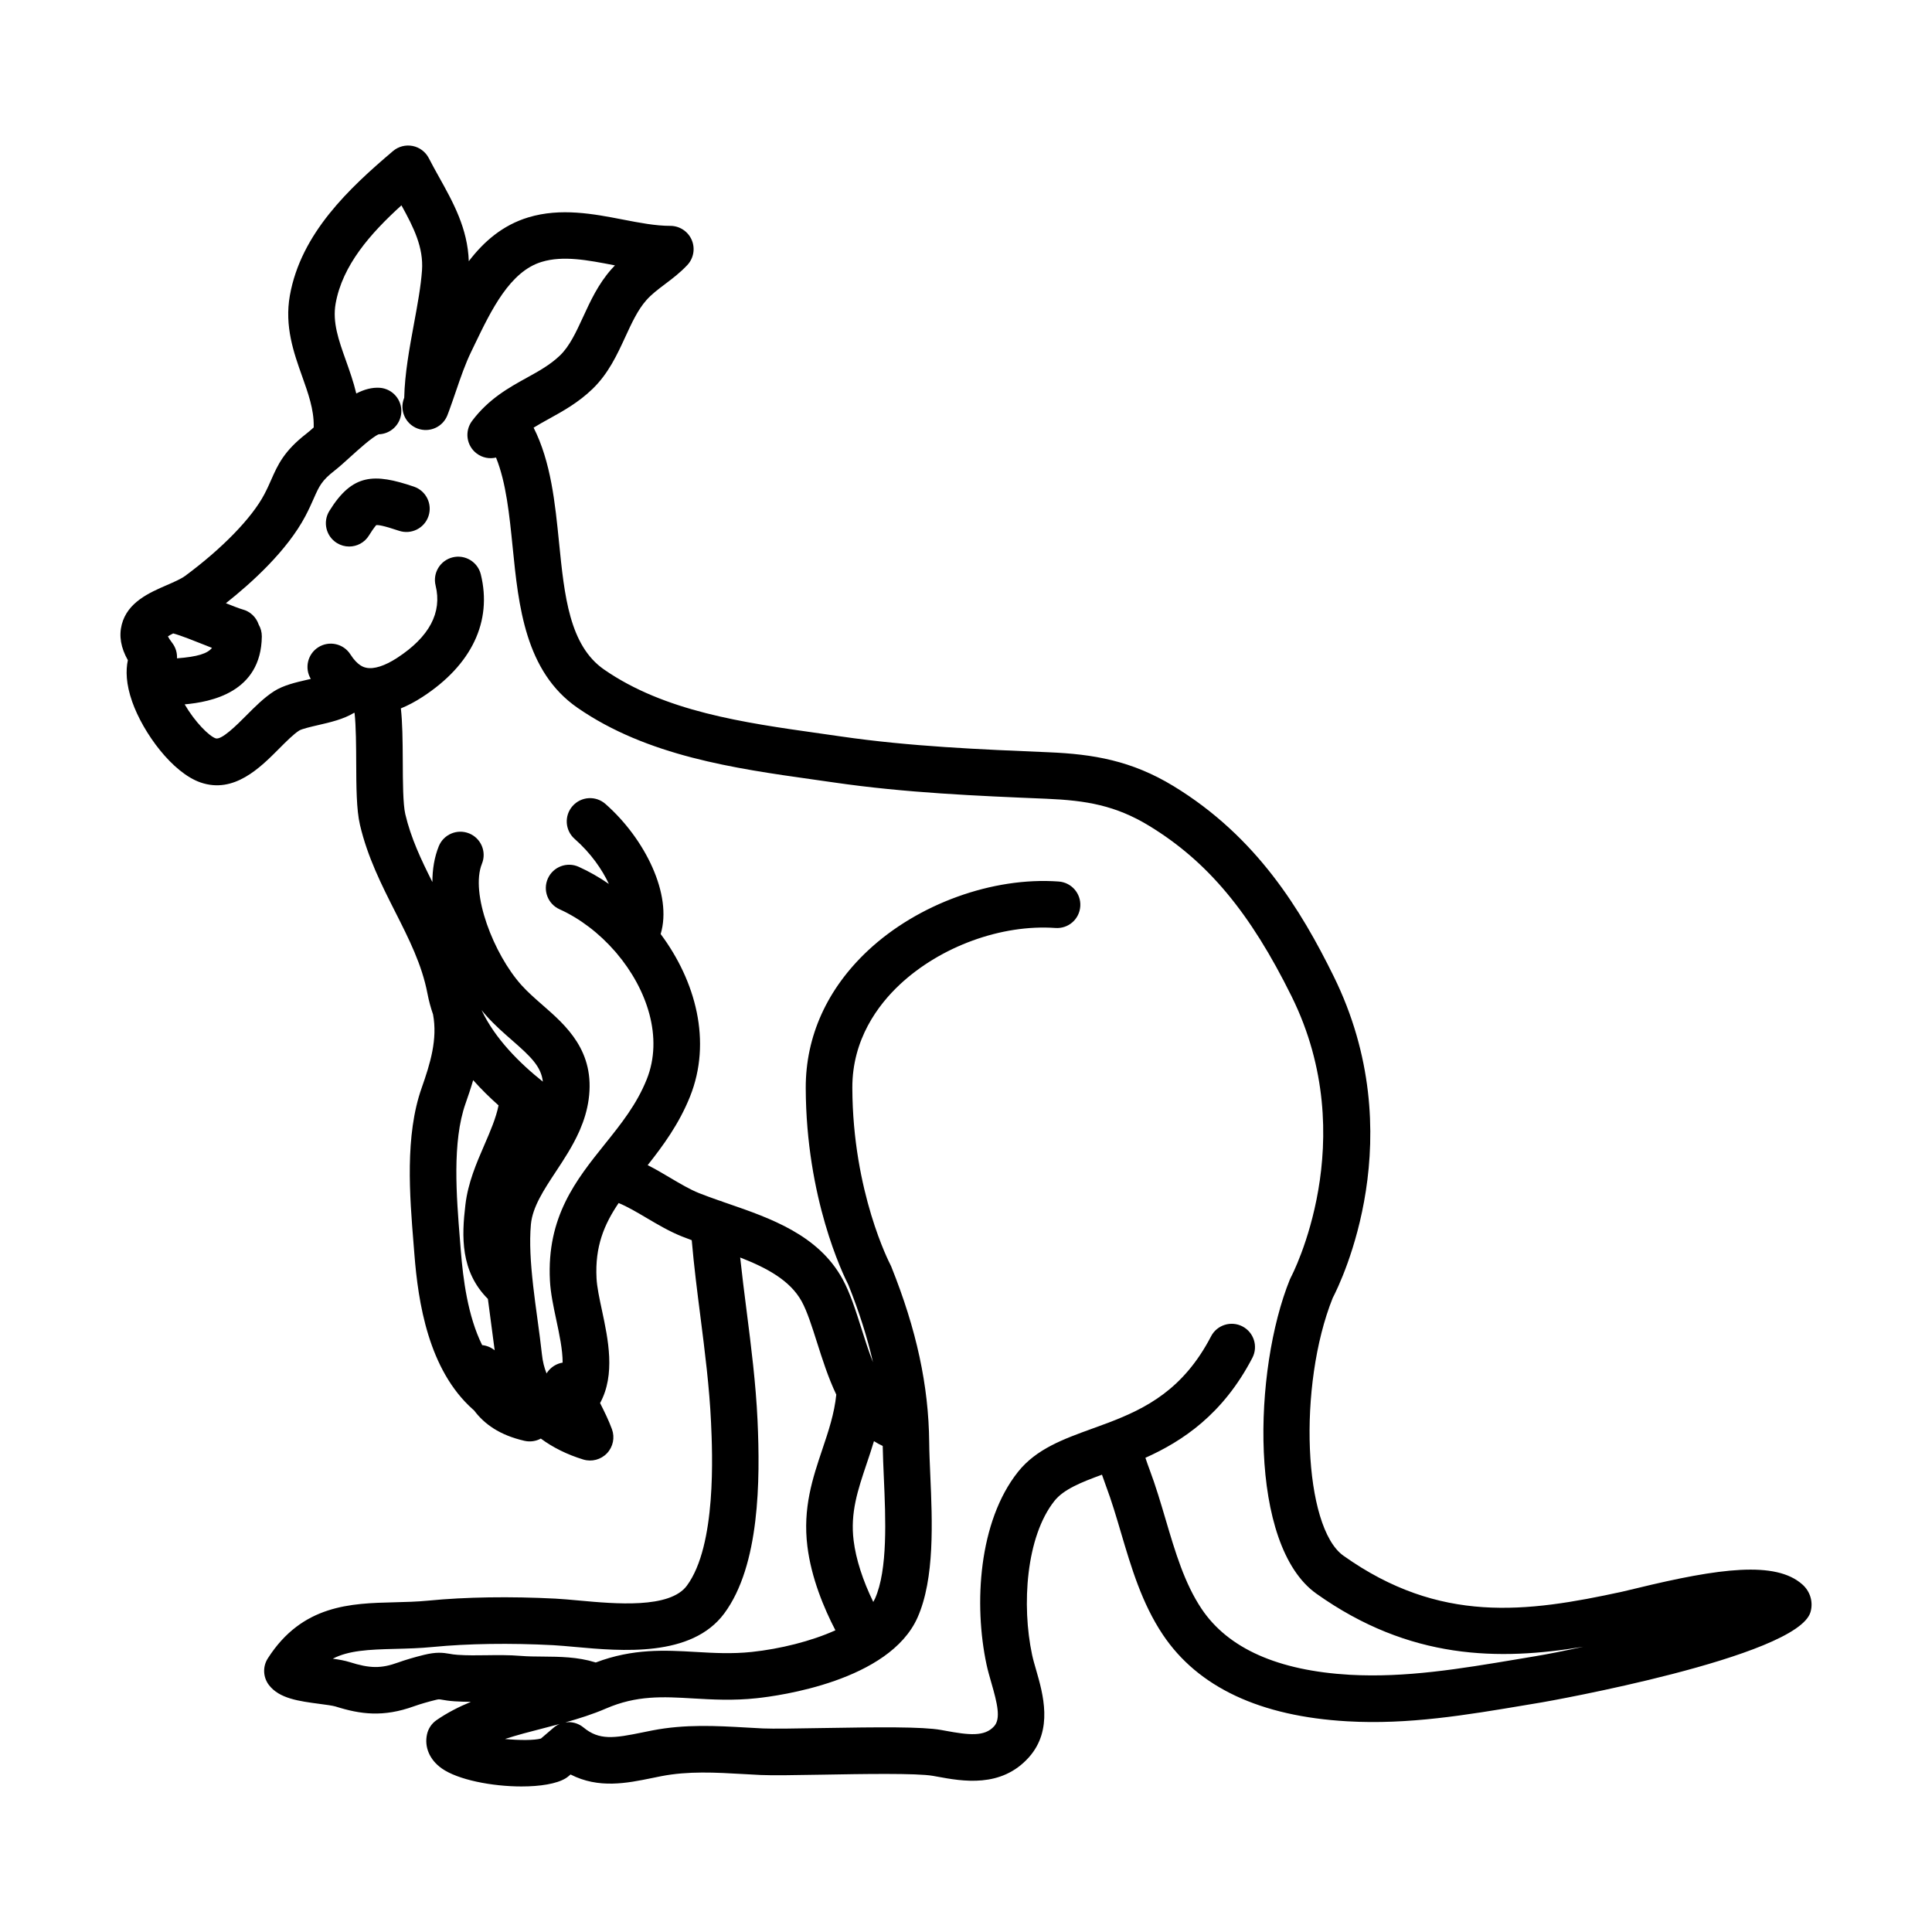 <?xml version="1.0" encoding="UTF-8"?>
<!-- The Best Svg Icon site in the world: iconSvg.co, Visit us! https://iconsvg.co -->
<svg fill="#000000" width="800px" height="800px" version="1.1" viewBox="144 144 512 512" xmlns="http://www.w3.org/2000/svg">
 <path d="m282.22 617.43c-7.82 0-16.898-1.762-21.172-4.797-3.195-2.266-4.641-5.652-3.879-9.055 0.344-1.516 1.238-2.84 2.519-3.727 2.871-1.98 5.941-3.543 9.109-4.84-1.402-0.016-2.832-0.055-4.297-0.145-1.547-0.105-2.57-0.281-3.414-0.43-0.812-0.137-0.805-0.141-1.785 0.102-1.566 0.383-3.859 1.023-5.598 1.648-8.117 2.934-14.172 2.141-20.773 0.055-0.711-0.227-2.656-0.484-4.223-0.691-5.481-0.727-10.664-1.402-13.418-4.973-1.594-2.062-1.719-4.902-0.312-7.094 9.117-14.254 22.059-14.574 33.477-14.855 2.996-0.074 6.098-0.152 9.164-0.453 9.684-0.957 21.617-1.137 33.598-0.52 1.84 0.102 3.965 0.293 6.266 0.504 9.562 0.875 24.008 2.207 28.551-3.945 7.883-10.664 6.766-35.195 6.398-43.262-0.422-9.254-1.633-18.773-2.805-27.973-0.848-6.637-1.719-13.473-2.309-20.312-0.883-0.324-1.754-0.66-2.606-0.996-3.266-1.301-6.352-3.125-9.34-4.887-2.613-1.547-5.125-3.027-7.426-3.965-3.84 5.664-6.297 11.527-5.859 19.922 0.121 2.359 0.762 5.352 1.441 8.516 1.633 7.664 3.629 16.992-0.5 24.574 1.133 2.242 2.281 4.559 3.148 6.926 0.805 2.203 0.301 4.664-1.309 6.367-1.613 1.699-4.051 2.348-6.289 1.664-4.277-1.309-8.055-3.184-11.254-5.551-1.27 0.699-2.801 0.941-4.328 0.598-6.606-1.512-10.672-4.457-13.367-8.07-0.086-0.07-0.168-0.137-0.25-0.211-11.875-10.504-14.57-28.52-15.559-41.16l-0.215-2.711c-1.039-12.793-2.324-28.707 2.133-41.348 2.297-6.516 4.254-12.914 3.023-19.512-0.621-1.777-1.113-3.613-1.473-5.488-1.465-7.684-4.922-14.52-8.586-21.754-3.586-7.094-7.305-14.434-9.309-22.992-0.941-4-0.969-10.137-0.996-16.641-0.016-3.812-0.039-9.582-0.434-13.012-0.039-0.016-0.086-0.023-0.125-0.035-2.82 1.719-6.328 2.523-9.566 3.269-1.699 0.395-4.266 0.984-4.988 1.438-1.512 0.969-3.43 2.898-5.285 4.762-5.047 5.074-11.965 12.035-20.816 9.004-7.457-2.551-15.23-13.105-18.156-21.426-1.641-4.664-1.723-8.277-1.145-10.992-1.863-3.305-2.394-6.418-1.617-9.441 1.523-5.926 7.301-8.438 11.945-10.453 1.855-0.805 3.773-1.641 4.863-2.449 9.824-7.262 17.664-15.336 20.965-21.594 0.785-1.484 1.344-2.766 1.859-3.926 1.715-3.879 3.336-7.543 9.289-12.156 0.574-0.441 1.234-1.02 1.953-1.664-0.004-0.125-0.004-0.258-0.004-0.387 0.066-4.367-1.457-8.641-3.066-13.16-2.207-6.207-4.715-13.246-3.25-21.441 2.941-16.414 15.652-28.355 27.336-38.258 1.438-1.219 3.352-1.703 5.199-1.344 1.848 0.367 3.426 1.562 4.289 3.238 0.871 1.703 1.797 3.367 2.715 5.012 3.734 6.699 7.578 13.609 7.875 22.293 3.961-5.195 8.973-9.559 15.766-11.617 8.609-2.606 17.34-0.922 25.039 0.57 4.457 0.863 8.676 1.676 12.57 1.676 0.012 0 0.016 0.004 0.031 0 2.457 0 4.684 1.457 5.664 3.715 0.977 2.258 0.523 4.887-1.164 6.68-1.906 2.031-3.949 3.578-5.93 5.066-1.844 1.391-3.582 2.707-4.938 4.254-2.262 2.559-3.848 6.004-5.531 9.656-2.215 4.816-4.516 9.789-8.727 13.855-3.754 3.621-7.836 5.871-11.43 7.859-1.465 0.805-2.856 1.578-4.172 2.394 4.602 9.098 5.691 19.977 6.75 30.539 1.406 13.984 2.731 27.191 11.922 33.559 16.062 11.125 36.91 14.07 57.07 16.918l5.703 0.816c18.289 2.66 36.953 3.441 55.008 4.191 11.855 0.492 22.023 2.207 33.117 8.961 22.133 13.477 33.859 33 42.41 50.32 20.922 42.367 2.023 81.043-0.215 85.344-9.297 23.227-7.754 60.77 2.852 68.301 25.52 18.121 48.535 15.039 73.832 9.539 0.992-0.215 2.336-0.539 3.934-0.934 21.828-5.305 36.773-7.305 43.855-0.984 2.098 1.867 2.918 4.672 2.152 7.309-3.477 11.992-70.352 23.797-71.027 23.902l-4.637 0.777c-15.219 2.555-30.961 5.219-47.074 4.273-23.137-1.316-39.59-9.043-48.906-22.969-5.559-8.312-8.367-17.828-11.09-27.031-1.285-4.352-2.504-8.469-3.977-12.379-0.379-1.008-0.727-1.996-1.059-2.977-5.496 2.004-10.16 3.883-12.586 6.934-7.578 9.527-8.723 27.73-5.934 40.793 0.266 1.25 0.66 2.602 1.066 4 1.824 6.328 4.59 15.887-1.91 23.164-7.344 8.223-17.59 6.359-24.363 5.113l-1.062-0.191c-4.191-0.75-18.777-0.504-29.426-0.312-7.031 0.121-13.121 0.227-16.219 0.082l-4.488-0.242c-7.562-0.434-14.707-0.836-21.871 0.555l-2.41 0.488c-6.695 1.371-14.152 2.891-21.629-0.934l-0.504 0.43c-0.238 0.203-0.492 0.387-0.754 0.555-2.422 1.5-6.828 2.184-11.727 2.184zm-4.398-12.578c3.871 0.367 7.769 0.371 9.531-0.121l3.336-2.856c0.5-0.43 1.047-0.762 1.633-1.004-1.445 0.387-2.891 0.762-4.324 1.137-3.519 0.898-6.945 1.789-10.176 2.844zm16.879-4.465c1.395 0 2.785 0.469 3.93 1.41 4.195 3.465 8.07 2.863 15.723 1.293l2.523-0.508c8.68-1.688 16.941-1.219 24.93-0.766l4.379 0.238c2.695 0.121 8.871 0.023 15.41-0.098 15.48-0.266 26.828-0.383 31.816 0.504l1.113 0.203c6.16 1.137 10.395 1.652 12.938-1.195 1.809-2.023 0.836-6.047-0.742-11.508-0.492-1.703-0.957-3.34-1.281-4.852-3.394-15.926-2.133-37.887 8.348-51.055 4.828-6.066 12.027-8.676 19.645-11.441 1.32-0.48 2.641-0.953 3.965-1.457 0.004 0 0.012-0.004 0.016-0.004 0.105-0.047 0.211-0.086 0.316-0.117 9.984-3.805 19.906-8.832 27.215-22.895 1.57-3.023 5.301-4.195 8.324-2.625 3.023 1.578 4.195 5.301 2.625 8.324-7.805 15.008-18.559 22.102-28.348 26.492 0.344 1.02 0.695 2.047 1.094 3.098 1.633 4.332 2.969 8.863 4.262 13.234 2.57 8.699 5.004 16.914 9.512 23.668 7.039 10.531 20.277 16.418 39.344 17.508 14.742 0.816 29.109-1.57 44.332-4.121l4.66-0.781c3.406-0.559 7.875-1.449 12.855-2.539-22.348 3.727-45.984 3.527-70.738-14.051-18.094-12.848-16.742-59.383-7.031-83.289 0.086-0.211 0.188-0.422 0.297-0.625 0.188-0.344 19.004-36.215 0.18-74.336-11.012-22.297-22.309-35.824-37.77-45.242-8.902-5.422-16.715-6.734-27.207-7.176-18.367-0.762-37.359-1.559-56.27-4.309l-5.656-0.805c-20.582-2.906-43.906-6.203-62.371-19-13.871-9.609-15.625-27.066-17.168-42.473-0.883-8.762-1.723-17.141-4.414-23.832-1.727 0.402-3.602 0.07-5.125-1.078-2.727-2.051-3.269-5.918-1.219-8.645 4.418-5.863 9.77-8.816 14.484-11.422 3.215-1.773 6.246-3.449 8.828-5.934 2.539-2.449 4.262-6.184 6.082-10.133 1.98-4.301 4.027-8.742 7.488-12.664 0.316-0.363 0.645-0.715 0.977-1.055-0.102-0.02-0.195-0.035-0.297-0.055-6.906-1.336-13.422-2.602-19.121-0.871-8.414 2.543-13.348 12.762-17.699 21.781l-0.945 1.961c-1.602 3.285-2.801 6.797-4.07 10.508-0.559 1.641-1.125 3.285-1.719 4.922-0.023 0.074-0.055 0.145-0.082 0.223-0.145 0.398-0.297 0.797-0.449 1.195-1.219 3.188-4.777 4.769-7.969 3.562-3.184-1.219-4.777-4.785-3.562-7.969 0.02-0.059 0.047-0.109 0.066-0.172 0.141-6.363 1.379-13.098 2.586-19.625 0.938-5.066 1.82-9.855 2.125-14.098 0.441-6.121-2.188-11.387-5.445-17.277-8.332 7.57-15.625 15.91-17.438 26.016-0.887 4.969 0.785 9.68 2.727 15.125 0.961 2.711 2 5.617 2.742 8.727 2.051-1.062 4.133-1.652 6.238-1.512 3.402 0.258 5.945 3.223 5.688 6.621-0.242 3.184-2.863 5.621-5.992 5.703-1.703 0.711-5.602 4.262-7.516 5.996-1.551 1.41-2.977 2.695-4.109 3.578-3.488 2.699-4.137 4.172-5.562 7.391-0.613 1.387-1.289 2.91-2.227 4.691-4.836 9.18-14.234 17.699-21.074 23.109 1.785 0.715 3.672 1.449 4.383 1.637 2.098 0.539 3.664 2.102 4.301 4.012 0.543 0.938 0.848 2.019 0.836 3.184-0.188 14.844-13.547 17.352-20.449 17.973 2.785 4.762 6.492 8.418 8.219 9.008 1.559 0.504 5.644-3.57 8.082-6.027 2.324-2.336 4.727-4.75 7.371-6.449 2.504-1.602 5.742-2.352 8.883-3.074 0.273-0.059 0.562-0.125 0.875-0.203-1.719-2.856-0.855-6.578 1.977-8.383 2.871-1.824 6.691-0.984 8.52 1.891 0.977 1.535 1.891 2.387 2.625 2.871 0.141 0.074 0.277 0.156 0.406 0.242 0.523 0.281 0.922 0.367 1.145 0.414 2.035 0.457 4.949-0.488 8.207-2.606 8.531-5.559 11.961-12.004 10.191-19.18-0.816-3.309 1.211-6.648 4.516-7.465 3.305-0.812 6.648 1.203 7.465 4.516 3.066 12.465-2.414 23.996-15.445 32.469-1.945 1.27-3.863 2.281-5.742 3.043 0.414 3.652 0.48 8.293 0.508 14.141 0.02 5.269 0.051 11.234 0.664 13.871 1.484 6.34 4.195 12.078 7.184 18.012 0-3.367 0.523-6.586 1.691-9.488 1.273-3.152 4.875-4.676 8.031-3.41 3.16 1.273 4.691 4.871 3.41 8.035-3.164 7.844 3.133 24.012 10.465 32.168 1.672 1.859 3.594 3.531 5.621 5.309 6.219 5.43 13.961 12.188 12.191 25.016-0.395 2.848-1.223 5.512-2.301 8.012-0.066 0.172-0.141 0.344-0.223 0.508-1.734 3.879-4.035 7.367-6.172 10.602-3.18 4.82-6.188 9.375-6.606 13.977-0.434 4.777-0.07 10.254 0.559 15.887 0.012 0.086 0.02 0.168 0.023 0.246 0.336 2.988 0.75 6.019 1.16 9.02 0.438 3.238 0.867 6.383 1.184 9.324 0.195 1.863 0.625 3.527 1.223 5.012 0.711-1.152 1.805-2.09 3.18-2.586 0.359-0.125 0.719-0.223 1.082-0.281 0.004-3.406-0.867-7.496-1.676-11.289-0.746-3.496-1.523-7.113-1.691-10.449-0.883-16.902 6.949-26.676 14.52-36.125 4.359-5.43 8.469-10.566 11.129-17.199 4.43-11.039 0.145-23.844-7.984-33.438-0.152-0.16-0.297-0.324-0.43-0.5-4.152-4.762-9.254-8.688-14.695-11.145-3.102-1.402-4.484-5.062-3.078-8.168 1.406-3.102 5.062-4.484 8.168-3.078 2.746 1.238 5.426 2.769 7.992 4.539-1.812-3.871-4.797-8.184-9.062-11.926-2.562-2.246-2.82-6.144-0.57-8.711 2.254-2.562 6.152-2.82 8.711-0.57 10.504 9.215 17.805 24.078 14.641 34.48 9.27 12.434 13.645 28.465 7.773 43.105-2.918 7.269-7.18 13.055-11.211 18.141 2.047 1.031 4.035 2.207 5.984 3.367 2.699 1.594 5.25 3.098 7.633 4.051 1.715 0.68 3.5 1.324 5.324 1.961 0.387 0.102 0.766 0.227 1.125 0.395 0.387 0.133 0.77 0.266 1.16 0.398 11.25 3.883 24 8.289 30.414 20.016 2.012 3.68 3.457 8.23 4.988 13.055 0.945 2.988 1.934 6.102 3.074 8.984-1.484-6.543-3.641-13.312-6.508-20.488-1.492-2.91-11.211-23.023-11.305-52.164-0.039-13.715 5.668-26.324 16.512-36.465 13.176-12.324 33.02-19.539 50.516-18.273 3.402 0.238 5.965 3.184 5.727 6.586-0.238 3.406-3.148 5.965-6.59 5.727-14.277-1.012-30.434 4.887-41.223 14.977-5.769 5.394-12.641 14.539-12.594 27.414 0.09 27.648 9.926 46.535 10.027 46.727s0.203 0.398 0.281 0.598c6.723 16.766 9.914 31.574 10.062 46.586 0.023 2.637 0.156 5.613 0.293 8.777 0.535 12.176 1.195 27.336-3.379 37.648-7.477 16.844-36.809 20.777-42.613 21.391-6.273 0.676-11.668 0.359-16.887 0.059-7.992-0.469-14.895-0.863-23.086 2.68-3.445 1.492-7.09 2.641-10.746 3.668 0.297-0.039 0.582-0.059 0.871-0.059zm-62.512-16.82c1.684 0.238 3.18 0.5 4.469 0.906 5.367 1.703 8.367 1.734 12.852 0.105 1.859-0.672 4.414-1.426 6.836-2.019 3.254-0.789 4.906-0.613 6.871-0.273 0.52 0.098 1.137 0.207 2.086 0.266 2.578 0.176 5.106 0.137 7.594 0.102 2.938-0.039 5.984-0.082 9.109 0.176 1.891 0.156 3.848 0.168 5.824 0.18 4.559 0.039 9.27 0.086 13.863 1.512 0.059 0.02 0.117 0.039 0.176 0.059 9.922-3.754 18.348-3.266 26.516-2.797 4.727 0.277 9.609 0.555 14.867-0.004 7.461-0.797 15.723-2.832 22.141-5.734-3.043-5.856-6.387-13.863-7.426-22.242-1.266-10.176 1.406-18.117 3.988-25.789 1.621-4.82 3.16-9.395 3.668-14.43-2.137-4.484-3.684-9.359-5.106-13.828-1.344-4.231-2.609-8.227-4.051-10.855-3.074-5.617-9.352-8.941-16.312-11.648 0.508 4.75 1.113 9.512 1.707 14.172 1.203 9.445 2.445 19.211 2.891 28.969 0.727 15.863 0.605 38.441-8.801 51.16-8.672 11.73-27.285 10.016-39.594 8.898-2.125-0.191-4.086-0.371-5.785-0.465-11.371-0.594-22.656-0.422-31.75 0.469-3.516 0.348-6.848 0.434-10.066 0.516-7.219 0.168-12.402 0.445-16.566 2.598zm143.42-57.648c-0.613 2.055-1.285 4.051-1.949 6.019-2.336 6.949-4.359 12.949-3.438 20.332 0.613 4.938 2.418 10.543 5.203 16.262 0.176-0.297 0.332-0.594 0.469-0.898 3.402-7.664 2.812-21.215 2.332-32.102-0.133-2.977-0.25-5.801-0.297-8.344-0.812-0.371-1.586-0.801-2.32-1.27zm-103.83-25.449c1.219 0.121 2.371 0.605 3.316 1.375-0.258-2.109-0.555-4.301-0.863-6.543-0.312-2.293-0.637-4.672-0.934-7.078-7.324-7.309-6.949-16.656-5.961-24.949 0.695-5.859 2.906-10.969 5.047-15.906 1.566-3.617 3.062-7.074 3.738-10.43-2.332-2.07-4.606-4.301-6.727-6.688-0.609 2.106-1.309 4.168-2.019 6.188-3.582 10.16-2.414 24.625-1.473 36.25l0.215 2.742c0.605 7.551 1.844 17.336 5.66 25.039zm-0.164-88.793c3.551 7.586 10.152 14.121 16.246 18.969-0.449-4.035-3.258-6.68-8.16-10.965-2.215-1.941-4.516-3.941-6.688-6.359-0.469-0.516-0.934-1.059-1.398-1.645zm-83.113-99.027c0.191 0.379 0.527 0.945 1.125 1.715 0.926 1.195 1.355 2.656 1.281 4.098 5.5-0.418 8.102-1.281 9.27-2.769-0.586-0.227-1.211-0.484-1.891-0.75-2.371-0.945-6.602-2.637-8.387-3.078-0.555 0.266-1.035 0.535-1.398 0.785zm48.027-23.816c-1.109 0-2.231-0.301-3.246-0.926-2.898-1.793-3.793-5.598-2-8.5 6.137-9.926 11.871-10.012 22.398-6.445 3.231 1.094 4.961 4.594 3.871 7.824-1.09 3.231-4.59 4.957-7.824 3.871-4.293-1.449-5.617-1.578-6.051-1.48 0.051 0.016-0.516 0.492-1.898 2.731-1.164 1.887-3.184 2.926-5.25 2.926z"/>
</svg>